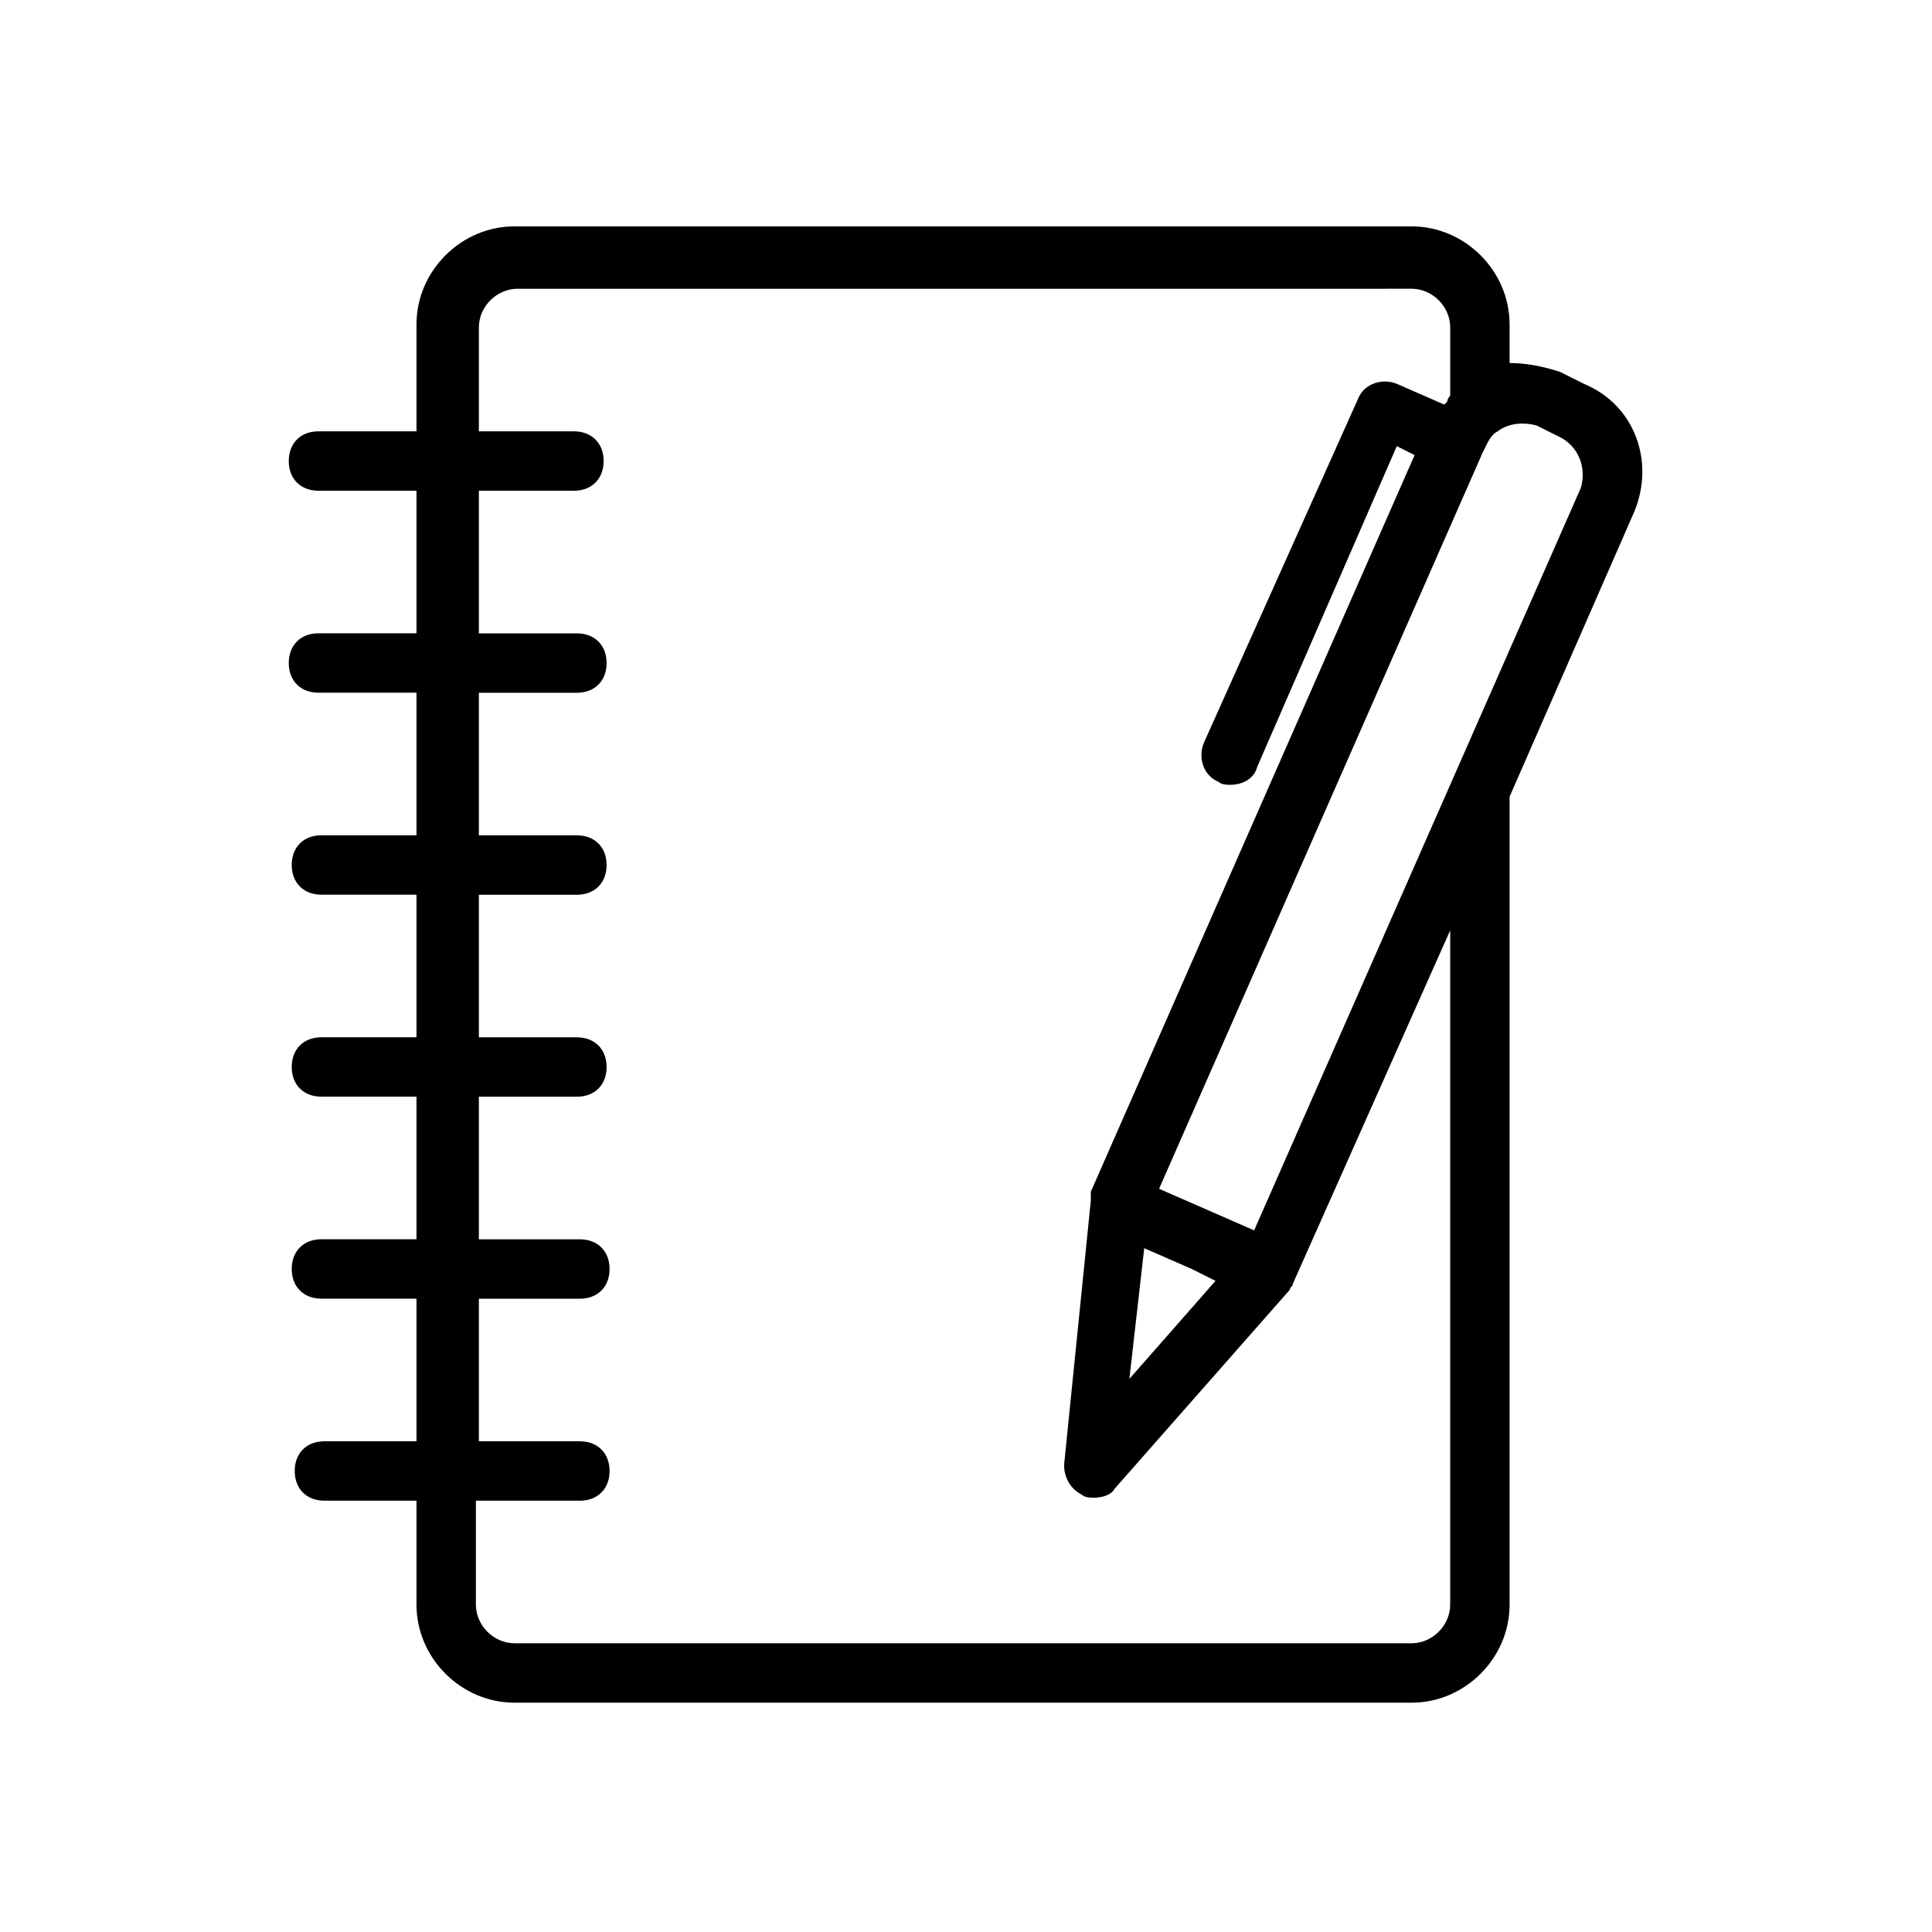 <?xml version="1.0" encoding="UTF-8"?>
<!-- Uploaded to: SVG Repo, www.svgrepo.com, Generator: SVG Repo Mixer Tools -->
<svg fill="#000000" width="800px" height="800px" version="1.1" viewBox="144 144 512 512" xmlns="http://www.w3.org/2000/svg">
 <path d="m563.74 245.71-6.301-3.148c-4.723-1.574-9.445-2.363-13.383-2.363v-10.234c0-14.168-11.809-25.977-25.977-25.977h-237.73c-14.168 0-25.977 11.809-25.977 25.977v28.34h-25.977c-4.723 0-7.871 3.148-7.871 7.871s3.148 7.871 7.871 7.871h25.977v37.785h-25.977c-4.723 0-7.871 3.148-7.871 7.871 0 4.723 3.148 7.871 7.871 7.871h25.977v37.785h-25.191c-4.723 0-7.871 3.148-7.871 7.871 0 4.723 3.148 7.871 7.871 7.871h25.191v37.785h-25.191c-4.723 0-7.871 3.148-7.871 7.871s3.148 7.871 7.871 7.871h25.191v37.785h-25.191c-4.723 0-7.871 3.148-7.871 7.871s3.148 7.871 7.871 7.871h25.191v37.797h-24.402c-4.723 0-7.871 3.148-7.871 7.871 0 4.723 3.148 7.871 7.871 7.871h24.402v27.551c0 14.168 11.809 25.977 25.977 25.977l237.73 0.008c14.168 0 25.977-11.809 25.977-25.977v-214.12l33.062-75.57c5.512-13.383 0-28.34-13.379-33.852zm-35.426 144.84v178.7c0 5.512-4.723 10.234-10.234 10.234h-237.73c-5.512 0-10.234-4.723-10.234-10.234v-27.551h27.555c4.723 0 7.871-3.148 7.871-7.871 0-4.723-3.148-7.871-7.871-7.871h-26.766v-37.785h26.766c4.723 0 7.871-3.148 7.871-7.871s-3.148-7.871-7.871-7.871h-26.766v-37.785h25.977c4.723 0 7.871-3.148 7.871-7.871 0-4.723-3.148-7.871-7.871-7.871h-25.977v-37.785h25.977c4.723 0 7.871-3.148 7.871-7.871 0-4.723-3.148-7.871-7.871-7.871h-25.977v-37.785h25.977c4.723 0 7.871-3.148 7.871-7.871s-3.148-7.871-7.871-7.871h-25.977v-37.797h25.191c4.723 0 7.871-3.148 7.871-7.871 0-4.723-3.148-7.871-7.871-7.871h-25.191v-27.551c0-5.512 4.723-10.234 10.234-10.234l236.95-0.004c5.512 0 10.234 4.723 10.234 10.234v18.105s-0.789 0.789-0.789 1.574l-0.789 0.789-12.594-5.512c-3.938-1.574-8.66 0-10.234 3.938l-40.93 91.312c-1.574 3.938 0 8.66 3.938 10.234 0.789 0.789 2.363 0.789 3.148 0.789 3.148 0 6.297-1.574 7.086-4.723l37-85.02 4.723 2.363-85.809 195.22v1.574 0.789l-7.086 70.062c0 3.148 1.574 6.297 4.723 7.871 0.789 0.789 2.363 0.789 3.148 0.789 2.363 0 4.723-0.789 5.512-2.363l46.445-52.742c0-0.789 0.789-0.789 0.789-1.574zm-81.082 84.23 12.594 5.512 6.297 3.148-22.828 25.977zm115.72-201.52-86.594 196.8-25.191-11.02 85.805-195.23 0.789-1.574c0.789-1.574 1.574-3.148 3.148-3.938 3.148-2.363 7.086-2.363 10.234-1.574l6.297 3.148c4.727 2.363 7.086 7.875 5.512 13.383z"/>
</svg>